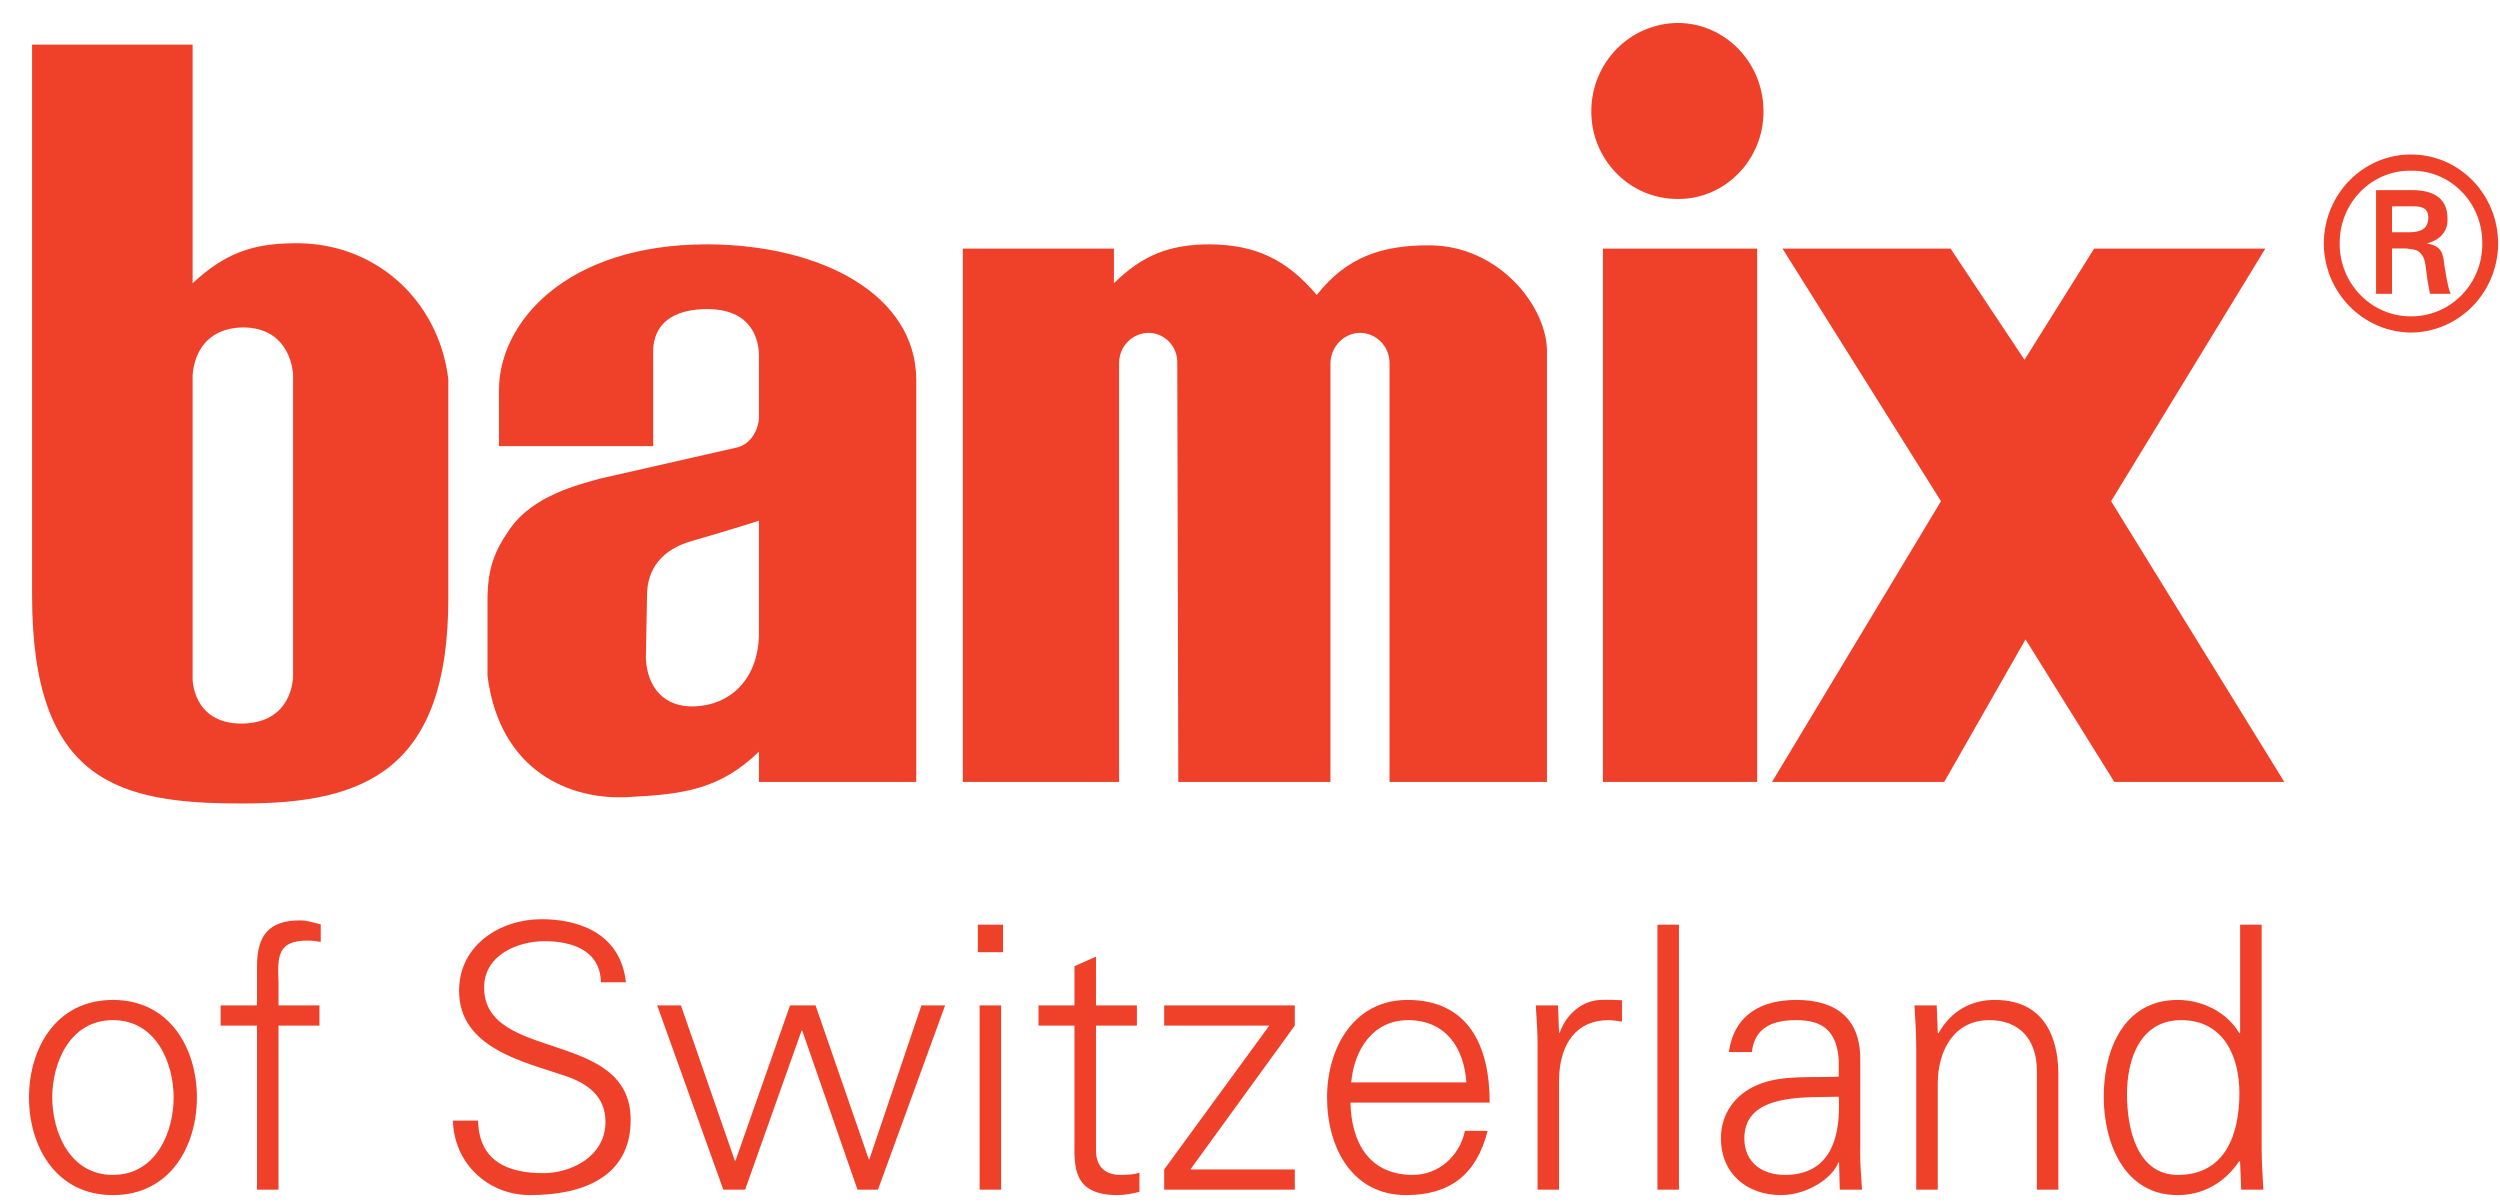 <svg width="79" height="38" viewBox="0 0 79 38" fill="none" xmlns="http://www.w3.org/2000/svg">
<path d="M0.916 34.679C0.916 36.21 1.754 37.765 3.569 37.765C5.384 37.765 6.222 36.21 6.222 34.679C6.222 33.153 5.384 31.598 3.569 31.598C1.754 31.598 0.916 33.153 0.916 34.679ZM66.478 34.656C66.478 36.117 67.125 37.765 68.814 37.765C69.606 37.765 70.299 37.383 70.765 36.685L70.788 36.732L70.821 37.593H71.523C71.5 37.197 71.468 36.732 71.468 36.28V29.22H70.788V32.631L70.765 32.654C70.369 31.97 69.573 31.598 68.814 31.598C67.125 31.598 66.478 33.153 66.478 34.656ZM17.113 29.047C15.824 29.047 14.507 29.848 14.507 31.309C14.507 33.115 16.527 33.544 17.854 33.995C18.547 34.228 19.133 34.623 19.133 35.456C19.133 36.522 18.081 37.072 17.16 37.072C16.061 37.072 15.131 36.699 15.107 35.41H14.312C14.349 36.792 15.447 37.765 16.75 37.765C18.398 37.765 19.929 37.206 19.929 35.387C19.929 32.501 15.298 33.581 15.298 31.202C15.298 30.183 16.355 29.741 17.207 29.741C18.044 29.741 18.966 30.011 18.989 31.039H19.78C19.599 29.429 18.193 29.047 17.113 29.047ZM33.953 31.77H32.817V32.408H33.953V36.038C33.953 36.825 33.869 37.765 35.312 37.765C35.54 37.765 35.787 37.718 36.006 37.663V37.057C35.824 37.118 35.619 37.127 35.414 37.127C34.893 37.127 34.619 36.839 34.633 36.303V32.408H35.926V31.77H34.633V30.23L33.953 30.532V31.77ZM54.381 35.968C54.381 37.104 55.224 37.765 56.276 37.765C57.048 37.765 57.807 37.3 58.058 36.816L58.091 36.732H58.114L58.137 37.593H58.84C58.817 37.197 58.77 36.732 58.784 36.28V33.52C58.807 32.189 58.026 31.598 56.764 31.598C55.675 31.598 54.8 32.049 54.633 33.246H55.359C55.447 32.454 56.038 32.236 56.755 32.236C57.56 32.236 58.035 32.538 58.105 33.488V34.023C57.276 34.065 56.289 33.953 55.526 34.288C54.847 34.577 54.381 35.177 54.381 35.968ZM41.935 34.679C41.935 36.271 42.731 37.765 44.435 37.765C45.808 37.765 46.655 37.127 47.009 35.736H46.292C46.124 36.536 45.454 37.127 44.649 37.127C43.253 37.127 42.699 36.085 42.675 34.842H47.074C47.074 33.022 46.385 31.598 44.477 31.598C42.787 31.598 41.935 33.106 41.935 34.679ZM8.121 31.77H6.972V32.408H8.121V37.593H8.801V32.408H10.095V31.77H8.801V31.03C8.763 30.197 8.787 29.722 9.718 29.722C9.853 29.722 10.001 29.741 10.136 29.764V29.21C9.936 29.164 9.708 29.084 9.49 29.084C8.517 29.084 8.121 29.536 8.121 30.532V31.77ZM61.2 31.77H60.497C60.52 32.166 60.553 32.631 60.553 33.083V37.593H61.233V34.242C61.233 33.199 61.745 32.236 62.866 32.236C63.797 32.236 64.365 32.827 64.365 33.837V37.593H65.044V33.953C65.044 33.278 64.9 31.598 63.038 31.598C62.298 31.598 61.656 31.933 61.256 32.654L61.233 32.631L61.2 31.77ZM31.635 31.77H30.956V37.593H31.635V31.77ZM40.916 31.77H36.788V32.408H40.111L36.788 36.955V37.593H40.916V36.955H37.616L40.916 32.408V31.77ZM50.569 31.598C50.001 31.621 49.494 32.04 49.289 32.631H49.266L49.233 31.77H48.531C48.549 32.166 48.596 32.631 48.587 33.083V37.593H49.266V34.093C49.289 32.976 49.82 32.236 50.83 32.236C50.965 32.236 51.114 32.268 51.254 32.282V31.607C51.025 31.598 50.797 31.589 50.569 31.598ZM27.744 37.593L29.866 31.77H29.117L27.474 36.629H27.451L25.771 31.77H24.965L23.243 36.676H23.22L21.517 31.77H20.767L22.857 37.593H23.546L25.328 32.571H25.352L27.097 37.593H27.744ZM53.055 29.22H52.375V37.593H53.055V29.22ZM67.213 34.577C67.213 33.464 67.632 32.236 68.926 32.236C70.253 32.236 70.765 33.362 70.765 34.544C70.765 35.861 70.309 37.127 68.824 37.127C67.521 37.127 67.213 35.657 67.213 34.577ZM55.121 35.968C55.121 34.507 57.141 34.693 58.105 34.656C58.17 35.875 57.886 37.127 56.401 37.127C55.708 37.127 55.121 36.755 55.121 35.968ZM1.651 34.679C1.651 33.604 2.196 32.236 3.569 32.236C4.942 32.236 5.487 33.604 5.487 34.679C5.487 35.759 4.942 37.127 3.569 37.127C2.196 37.127 1.651 35.759 1.651 34.679ZM42.699 34.204C42.787 33.185 43.378 32.236 44.491 32.236C45.668 32.236 46.259 33.083 46.338 34.204H42.699ZM31.696 29.22H30.9V30.09H31.696V29.22ZM14.167 18.873V11.984C13.855 9.424 11.789 7.628 9.261 7.688C7.935 7.698 7.079 8.033 6.087 8.95V1.409H1.014V18.84C1.019 24.719 3.769 25.398 7.66 25.389C11.537 25.398 14.177 24.328 14.167 18.873ZM23.983 24.709H28.954V11.984C28.931 9.336 26.008 7.735 22.345 7.721C17.849 7.721 15.764 10.225 15.768 12.324V14.097H20.641V11.235C20.595 10.402 21.065 9.815 22.215 9.769C23.639 9.713 23.965 10.583 23.983 11.198V13.213C23.965 13.548 23.76 14.009 23.313 14.135L18.975 15.121C18.3 15.312 16.839 15.652 16.103 16.727C15.605 17.439 15.428 17.979 15.405 18.84V21.363C15.796 24.384 18.026 25.31 19.911 25.184C21.623 25.096 22.759 24.938 23.983 23.751V24.709ZM43.909 24.709H48.884V11.095C48.884 9.713 47.409 7.786 45.212 7.753C43.685 7.739 42.554 8.116 41.61 9.322C40.669 8.21 39.692 7.735 38.235 7.721C36.965 7.725 36.117 8.051 35.2 8.95V7.856H30.425V24.709H35.363V11.472C35.363 10.946 35.778 10.523 36.299 10.518C36.802 10.523 37.216 10.946 37.202 11.472L37.234 24.709H42.042V11.472C42.056 10.946 42.471 10.523 42.978 10.518C43.495 10.523 43.909 10.946 43.909 11.472V24.709ZM50.653 24.709H55.526V7.856H50.653V24.709ZM72.184 24.709L66.711 15.838L71.584 7.856H66.175L63.974 11.37L61.638 7.856H56.327L61.335 15.838L55.996 24.709H61.437L64.007 20.204L66.813 24.709H72.184ZM9.261 21.433C9.247 21.451 9.234 22.857 7.623 22.866C6.069 22.857 6.082 21.428 6.087 21.433V11.914C6.082 11.914 6.068 10.364 7.693 10.346C9.215 10.364 9.252 11.812 9.261 11.812V21.433ZM23.983 20.036C23.965 21.507 23.029 22.289 21.945 22.322C20.977 22.359 20.441 21.703 20.409 20.786L20.446 18.84C20.441 17.951 20.939 17.365 21.847 17.099C22.699 16.857 23.965 16.466 23.983 16.453V20.036ZM78.942 7.693C78.933 6.134 77.714 4.882 76.187 4.882C74.67 4.882 73.441 6.134 73.432 7.693C73.441 9.243 74.67 10.495 76.187 10.509C77.714 10.495 78.933 9.243 78.942 7.693ZM78.44 7.693C78.454 8.964 77.444 10.002 76.187 9.997C74.94 10.002 73.925 8.964 73.934 7.693C73.925 6.413 74.94 5.375 76.187 5.394C77.444 5.375 78.454 6.413 78.44 7.693ZM76.69 7.693C77.132 7.581 77.355 7.283 77.341 6.93C77.355 6.157 76.746 5.994 76.136 6.008H75.084V9.285H75.587V7.851H76.038C76.21 7.884 76.378 7.865 76.49 8.005C76.648 8.158 76.648 8.419 76.69 8.722C76.708 8.898 76.76 9.103 76.788 9.285H77.439C77.327 8.991 77.29 8.652 77.239 8.363C77.197 7.977 77.146 7.777 76.69 7.693ZM76.136 7.339H75.587V6.52H76.238C76.62 6.511 76.727 6.636 76.736 6.878C76.727 7.134 76.62 7.339 76.136 7.339ZM55.726 3.523C55.731 1.977 54.512 0.735 53.027 0.725C51.505 0.735 50.285 1.977 50.285 3.523C50.285 5.049 51.505 6.297 53.027 6.287C54.512 6.297 55.731 5.049 55.726 3.523Z" fill="#EF402A"/>
</svg>
